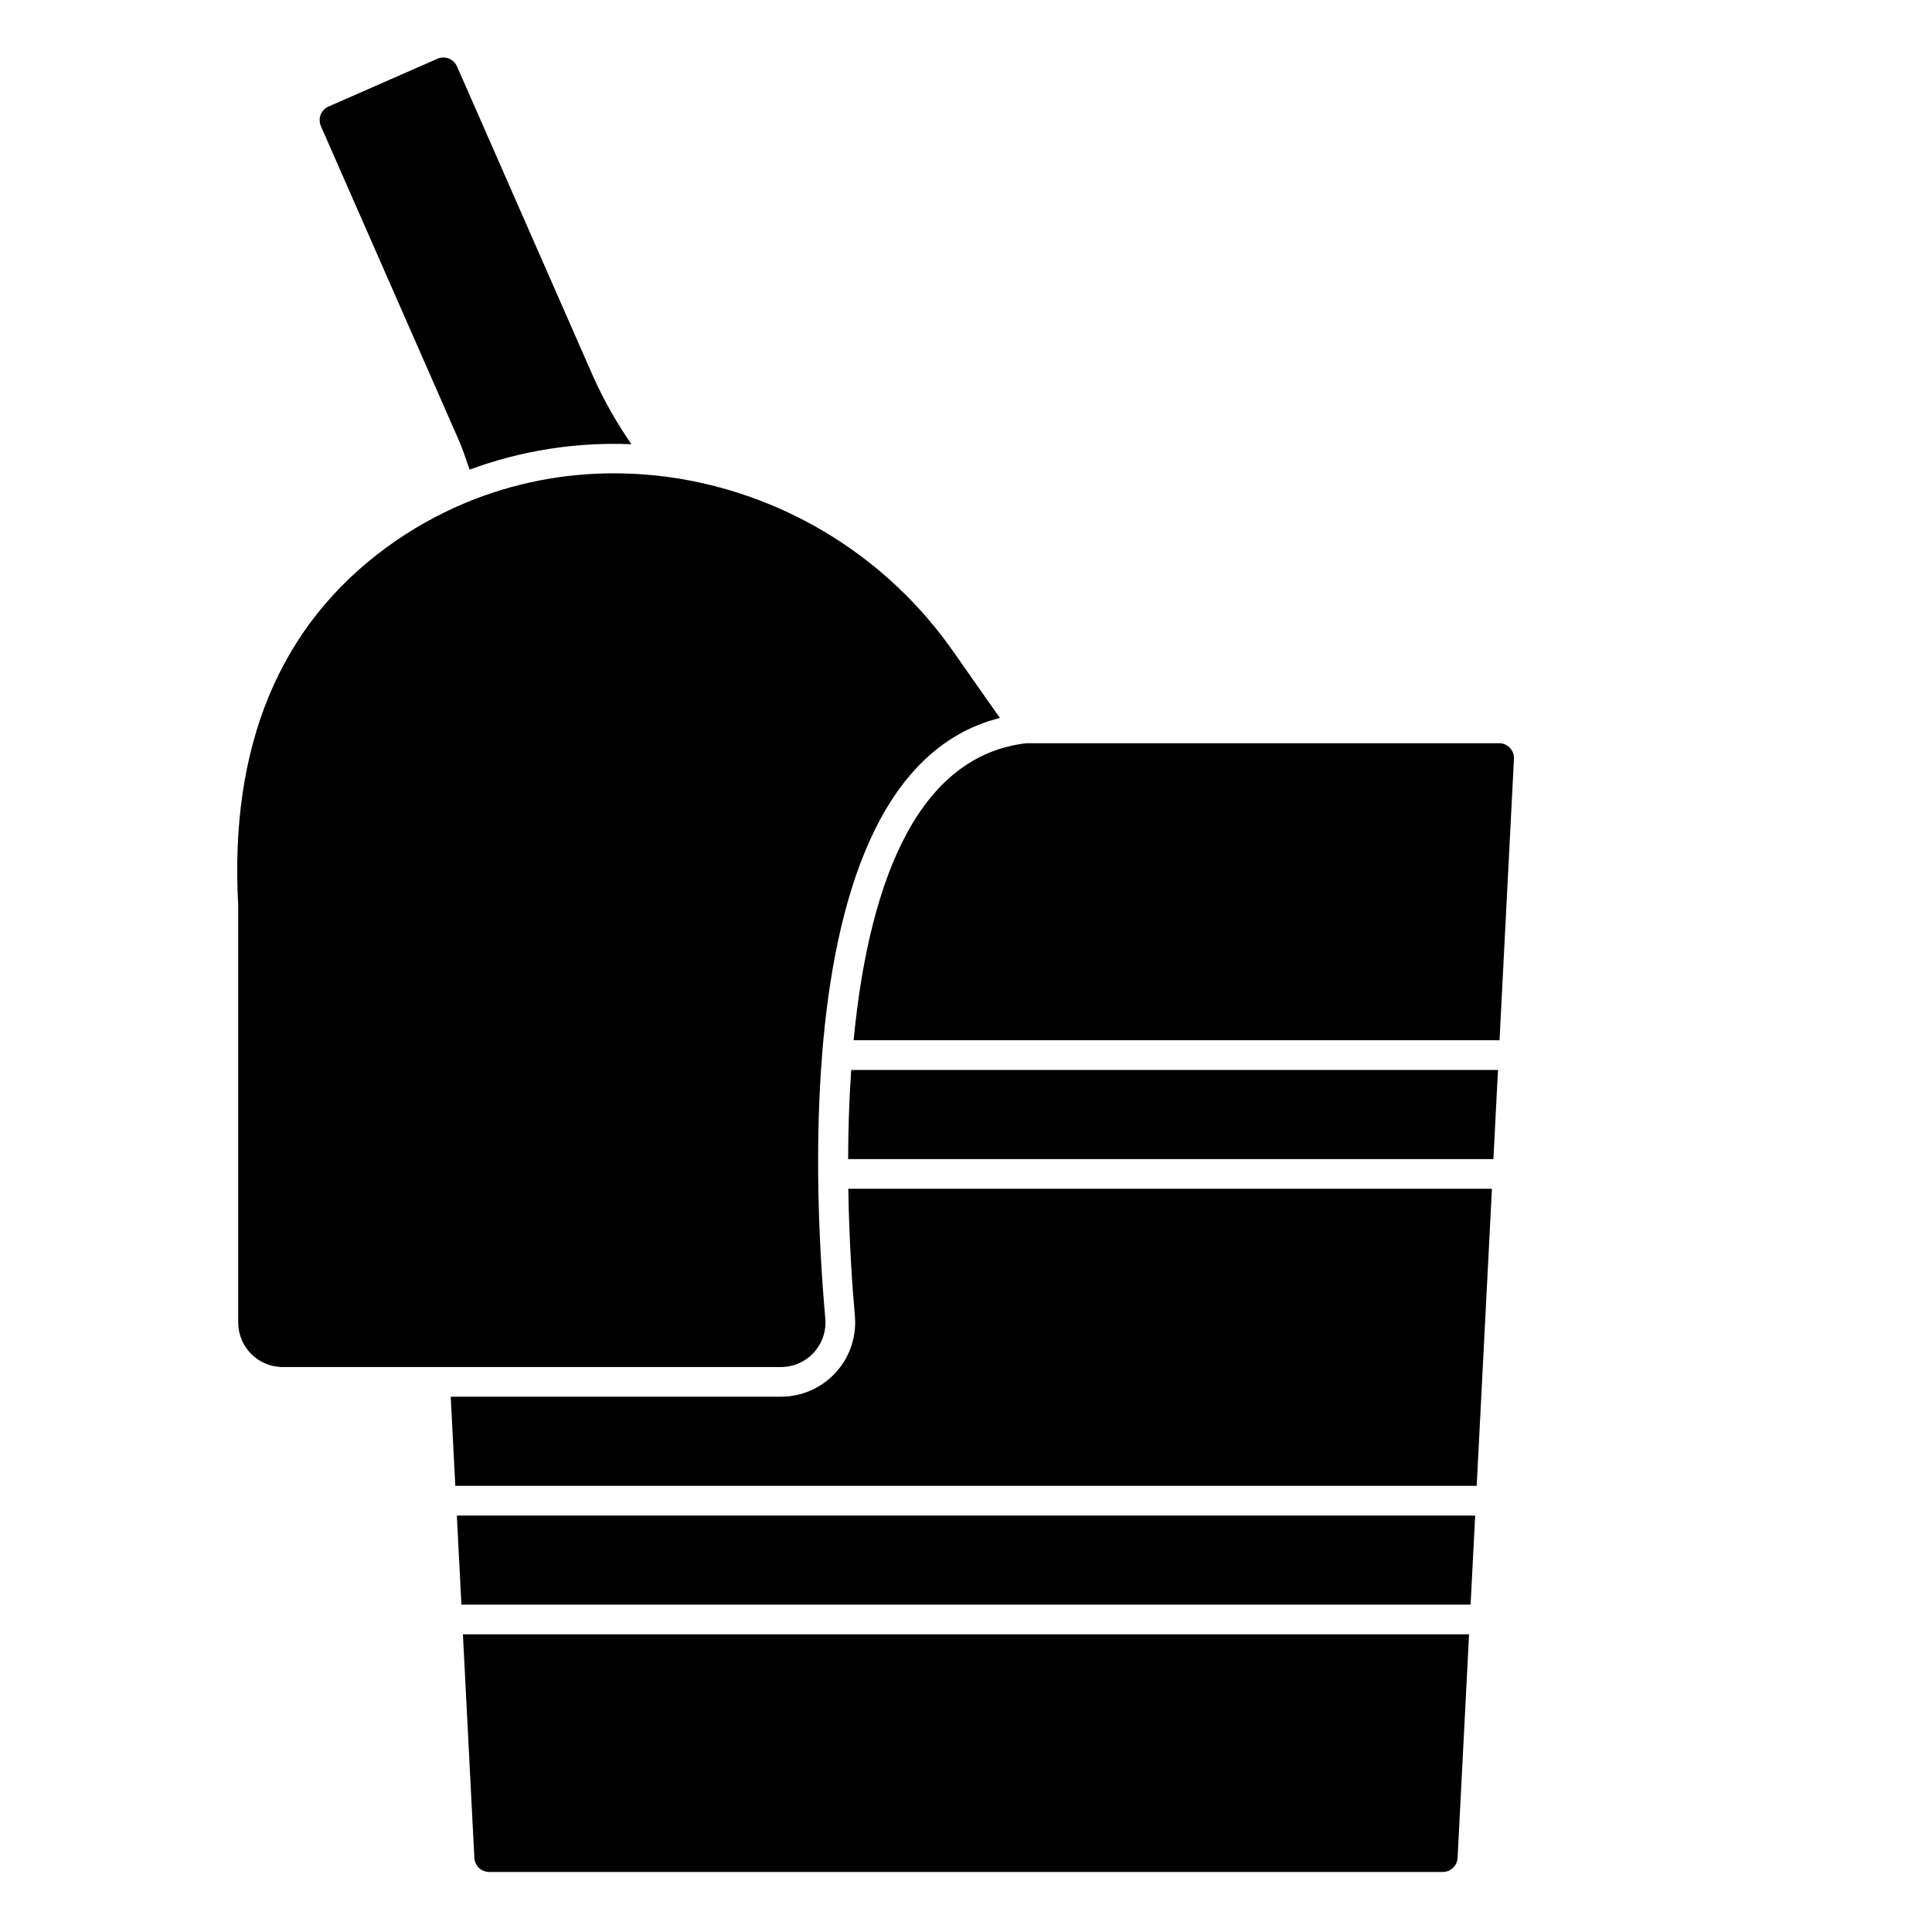 <?xml version="1.0" encoding="UTF-8"?>
<!-- Uploaded to: SVG Find, www.svgrepo.com, Generator: SVG Find Mixer Tools -->
<svg fill="#000000" width="800px" height="800px" version="1.1" viewBox="144 144 512 512" xmlns="http://www.w3.org/2000/svg">
 <g>
  <path d="m268.45 268.45c13.711-5.059 28.285-7.344 42.887-6.723-3.867-5.574-7.223-11.492-10.02-17.672l-36.211-82.469h-0.004c-0.875-1.984-3.191-2.887-5.18-2.016l-28.863 12.668c-1.992 0.875-2.891 3.199-2.016 5.188l36.211 82.469c1.242 2.754 2.195 5.664 3.195 8.555z"/>
  <path d="m368.76 451.17h171.01l1.211-23.617h-171.4c-0.559 8.062-0.797 16.035-0.82 23.617z"/>
  <path d="m370.55 492.66c0.504 5.508-1.332 10.977-5.059 15.066-3.727 4.086-9.004 6.414-14.535 6.418h-87.508l1.211 23.617 270.68-0.004 4.039-78.719h-170.57c0.215 13.816 1.039 25.781 1.742 33.621z"/>
  <path d="m266.28 569.25h267.44l1.215-23.613h-269.87z"/>
  <path d="m370.22 419.68h171.17l3.824-74.578 0.004-0.004c0.055-1.078-0.336-2.133-1.078-2.914-0.746-0.785-1.777-1.227-2.859-1.227h-125.23c-30.711 3.519-42.195 40.84-45.832 78.723z"/>
  <path d="m207.13 384.04v110.43c0 6.523 5.289 11.809 11.809 11.809h132.02c3.32 0 6.488-1.402 8.727-3.859 2.238-2.457 3.336-5.742 3.023-9.051-0.914-10.234-1.762-23.617-1.891-38.234l0.004-0.023c-0.086-10.066 0.188-20.727 1.039-31.41v-0.188c3.234-40.559 14.809-81.16 47.121-89.246l-12.594-17.941v0.004c-17.008-24.18-42.984-40.543-72.133-45.445-5.797-0.961-11.664-1.445-17.539-1.449-13.488-0.023-26.848 2.625-39.305 7.793-0.062 0-0.109 0.078-0.172 0.094h-0.047c-7.391 3.102-14.387 7.066-20.848 11.809-28.348 20.781-41.57 52.727-39.211 94.914z"/>
  <path d="m269.71 636.36c0.109 2.094 1.84 3.734 3.938 3.731h252.69c2.102 0.004 3.832-1.641 3.938-3.738l3.039-59.238h-266.64z"/>
 </g>
</svg>